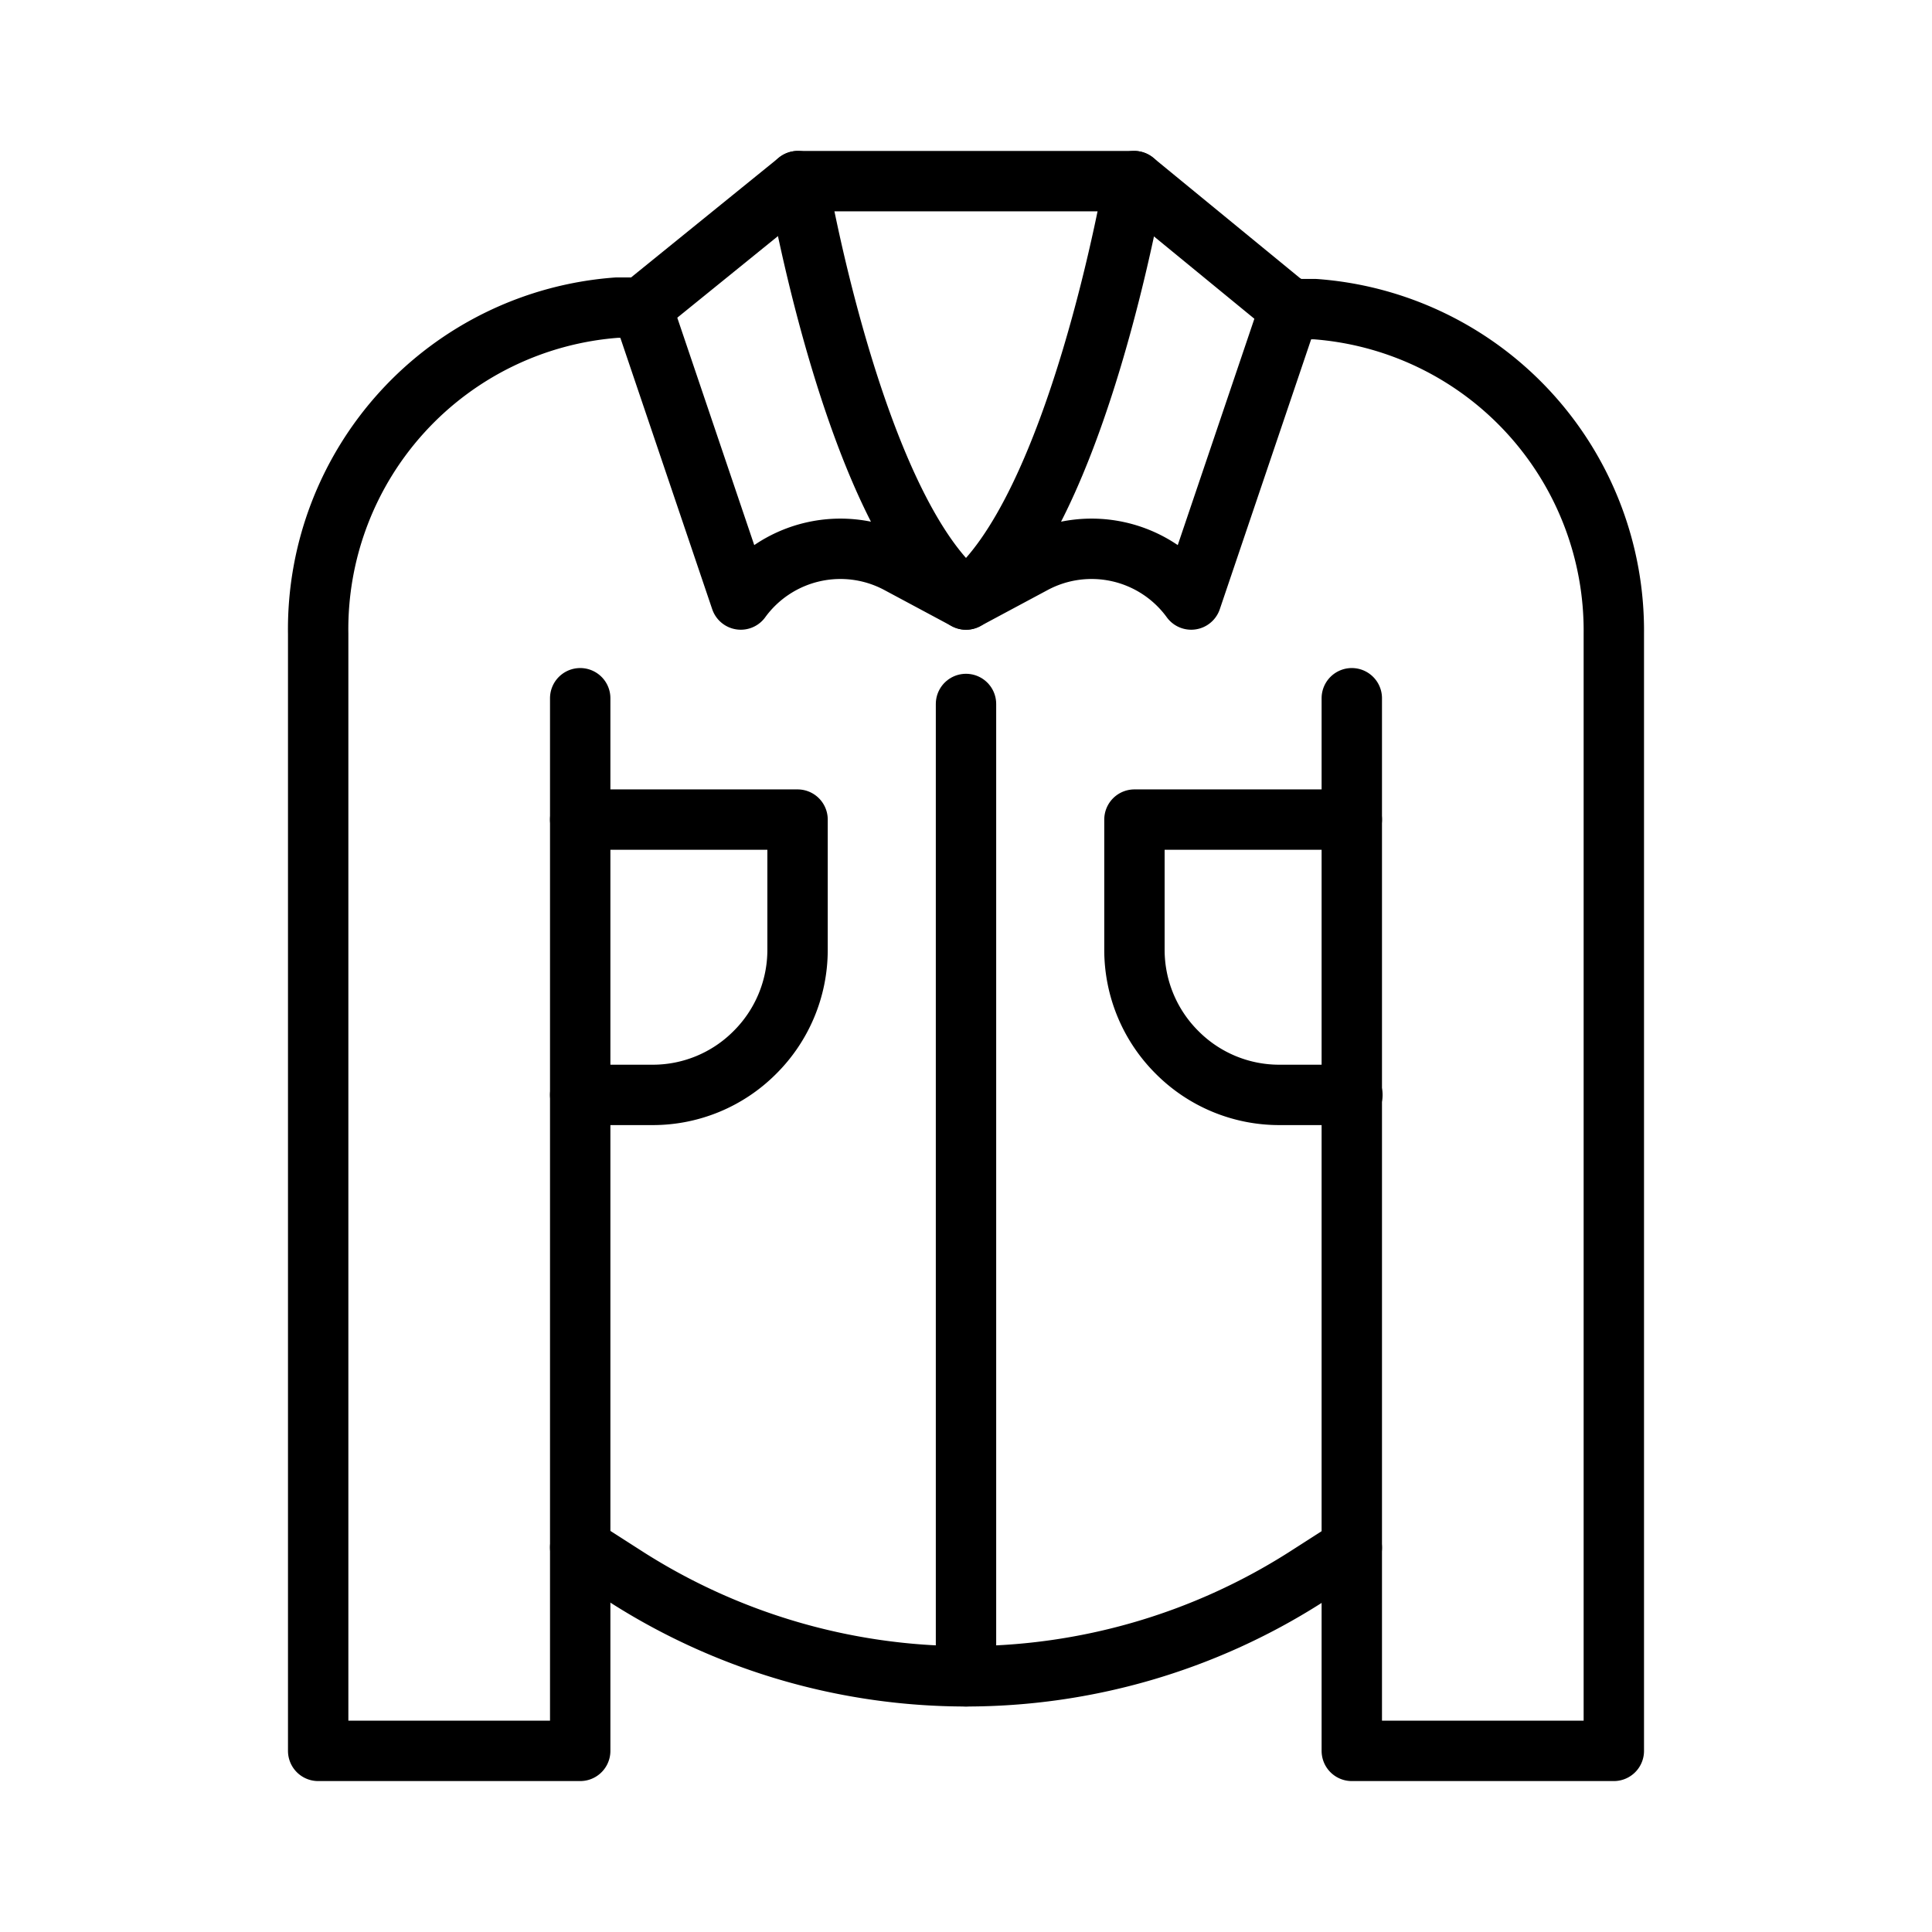 <svg viewBox="0 0 64 64" id="icons" xmlns="http://www.w3.org/2000/svg"><defs><style>.cls-1{fill:none;stroke:#000;stroke-linecap:round;stroke-linejoin:round;stroke-width:2px;}</style></defs><g data-name="shirt 1" id="shirt_1"><path d="M19.22,27.15h7.2v4.33A4.79,4.79,0,0,1,25,34.87h0a4.77,4.77,0,0,1-3.38,1.4H19.22" class="cls-1"></path><path d="M21.26,10.17l3.28,9.69h0a4.08,4.08,0,0,1,5.22-1.2L32,19.86C28.31,17,26.43,6,26.43,6" class="cls-1"></path><path d="M44.78,51.27l-1.56,1A20.91,20.91,0,0,1,32,55.53h0a20.91,20.91,0,0,1-11.22-3.27l-1.56-1" class="cls-1"></path><path d="M44.78,23.13V58h8.68V21a10.68,10.68,0,0,0-9.9-10.76l-.82,0L37.57,6H26.43l-5.17,4.19-.82,0A10.68,10.68,0,0,0,10.54,21V58h8.68V23.13" class="cls-1"></path><path d="M44.78,27.15h-7.2v4.33A4.79,4.79,0,0,0,39,34.87h0a4.77,4.77,0,0,0,3.38,1.4h2.42" class="cls-1"></path><path d="M42.74,10.17l-3.28,9.69h0a4.08,4.08,0,0,0-5.22-1.2L32,19.86C35.69,17,37.57,6,37.57,6" class="cls-1"></path><line y2="23.32" x2="32" y1="55.53" x1="32" class="cls-1"></line></g></svg>